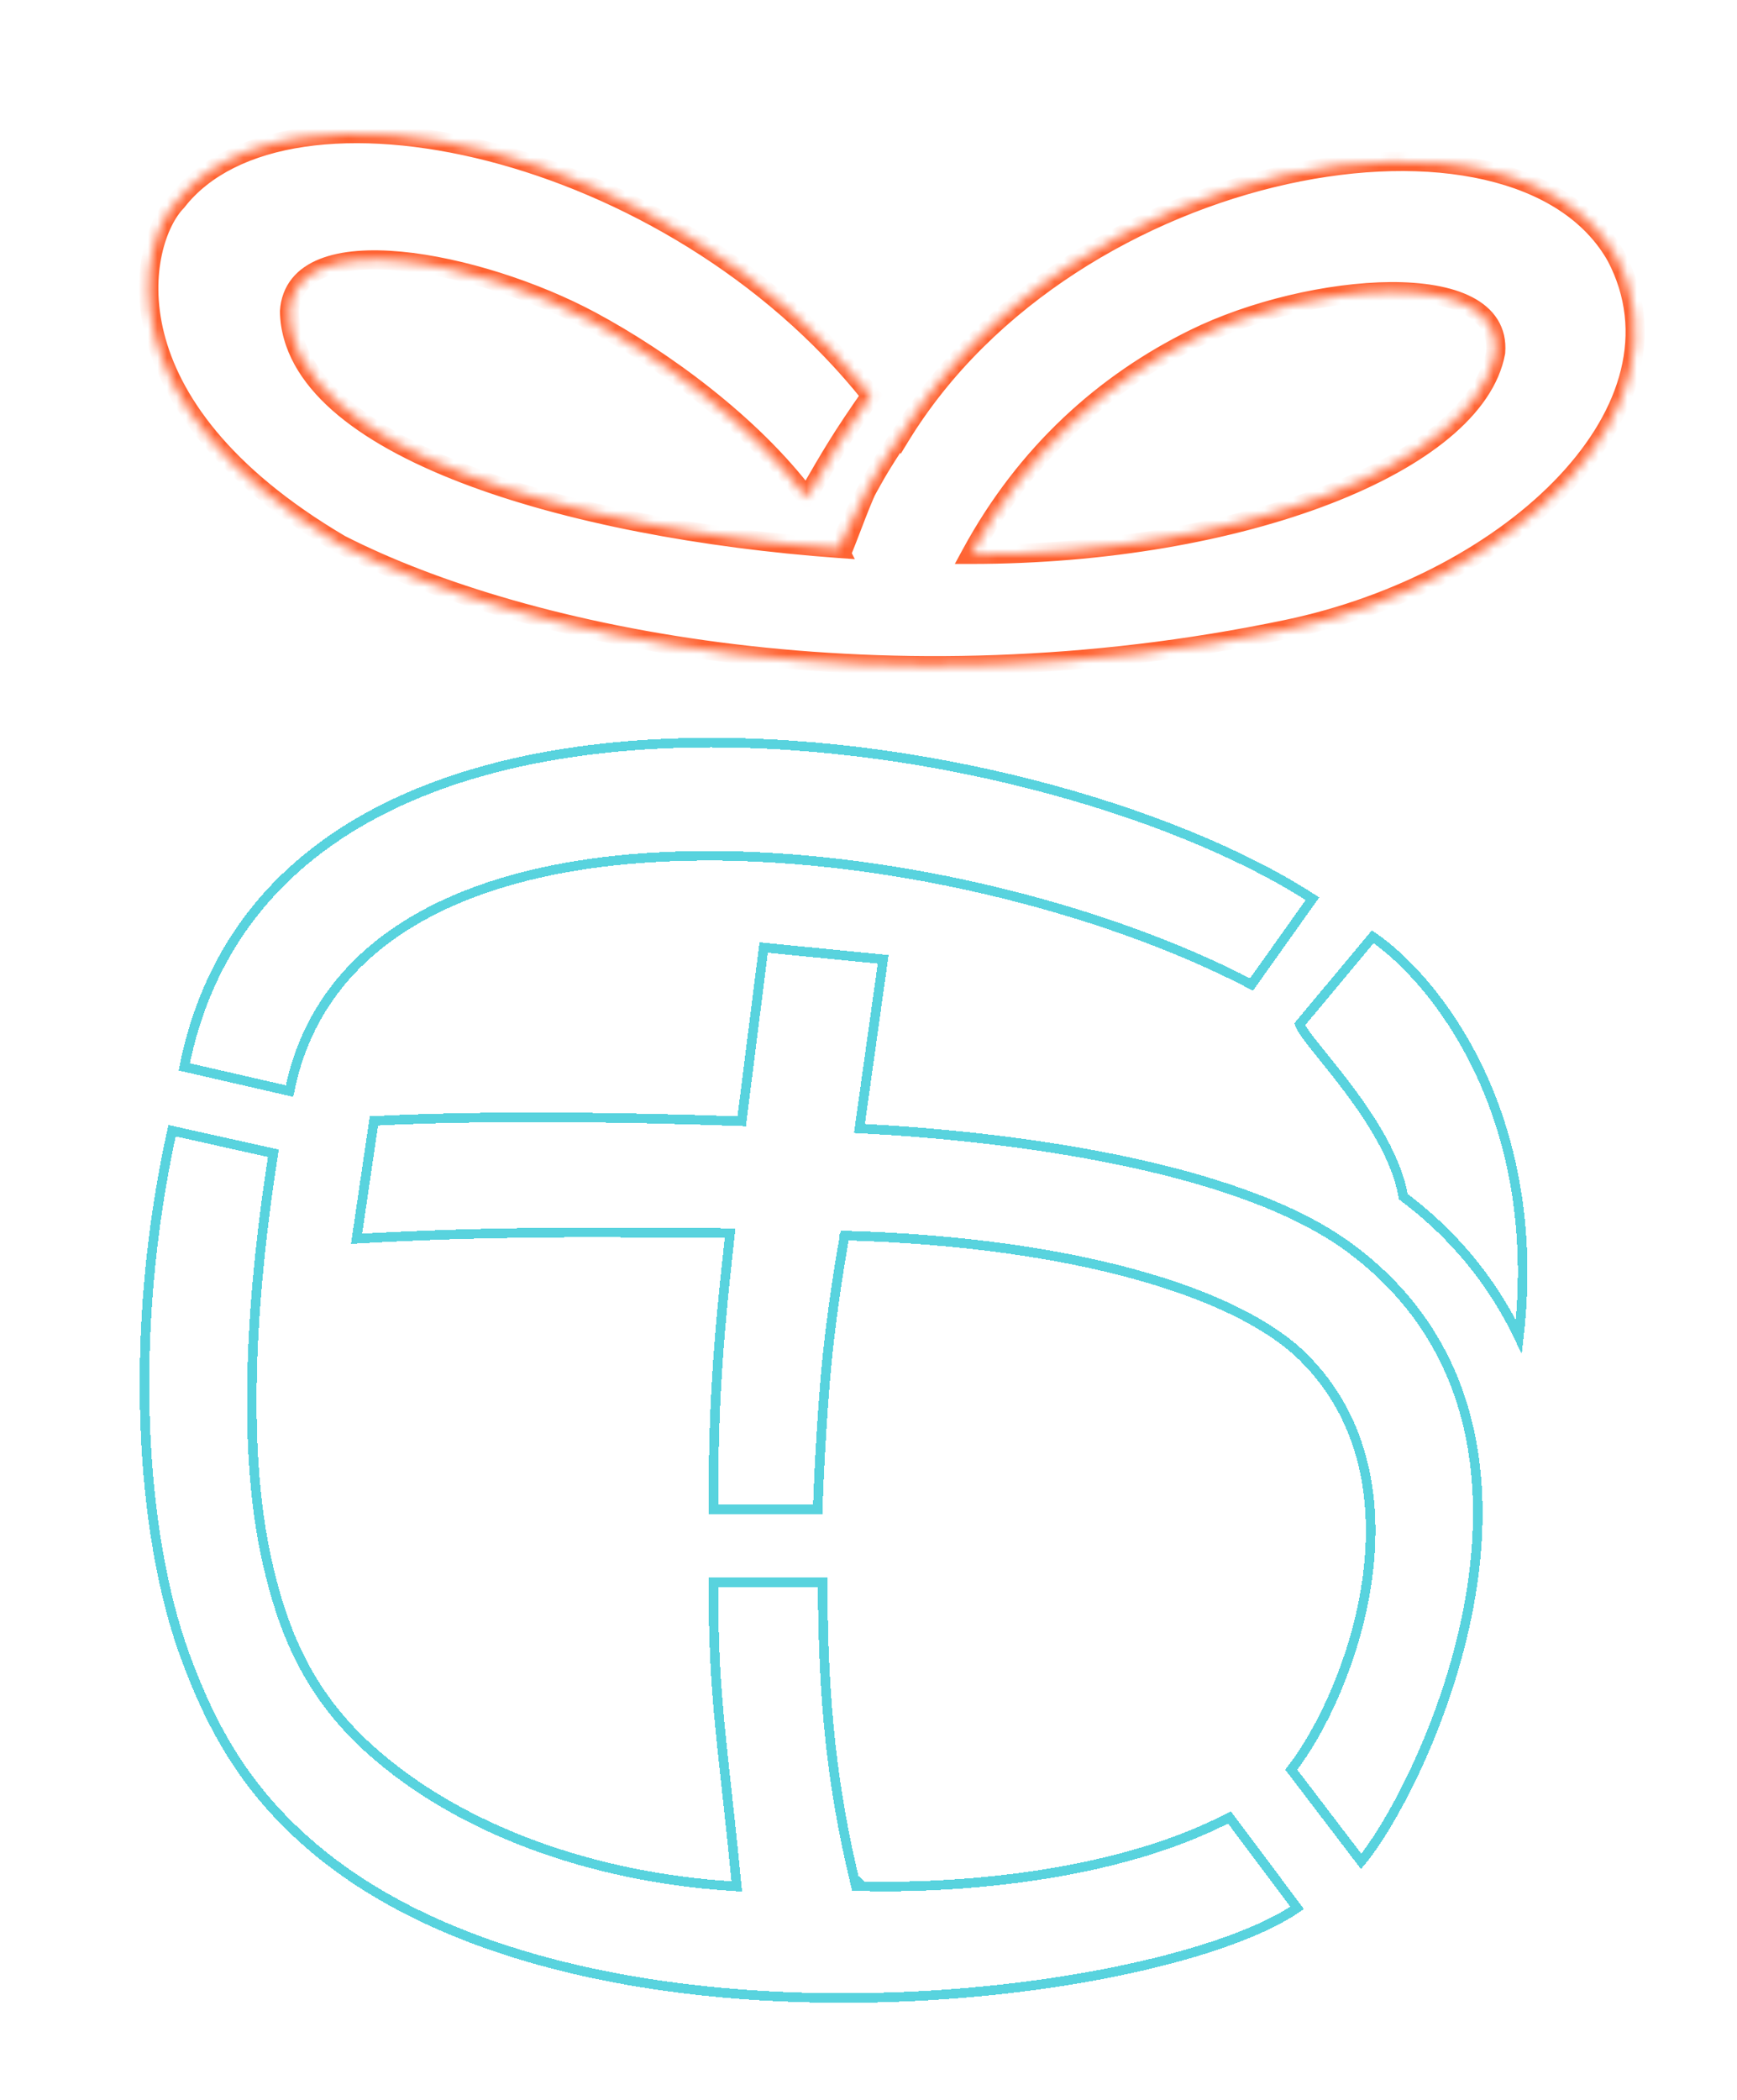 <svg width="182" height="220" viewBox="0 0 182 220" fill="none" xmlns="http://www.w3.org/2000/svg">
<g filter="url(#filter0_d_1_10655)">
<g filter="url(#filter1_d_1_10655)">
<path d="M67.009 73.851C91.728 73.073 118.87 80.682 133.516 90.152L127.13 99.138C111.48 90.963 88.056 85.171 67.685 85.683C57.413 85.942 47.874 87.803 40.49 91.808C33.232 95.744 28.055 101.752 26.338 110.304L15.302 107.769C17.689 95.855 24.346 87.617 33.467 82.234C42.723 76.772 54.534 74.243 67.009 73.851Z" stroke="#58D3DE" shape-rendering="crispEdges"/>
</g>
<g filter="url(#filter2_d_1_10655)">
<path d="M14.023 114.452C9.363 135.661 10.733 156.692 15.359 169.388C18.384 177.691 22.075 183.624 28.212 189.028C42.174 201.321 64.776 205.503 85.683 205.313C96.123 205.218 106.108 204.034 114.33 202.243C122.248 200.518 128.474 198.244 131.91 195.878L124.819 186.396C116.886 190.526 107.274 192.323 99.631 193.091C95.742 193.482 92.351 193.607 89.932 193.635C88.722 193.649 87.754 193.638 87.088 193.624C86.755 193.617 86.497 193.609 86.322 193.603C86.235 193.6 86.168 193.597 86.123 193.595L86.072 193.593L86.058 193.592L86.055 193.592L86.054 193.592C86.053 193.592 86.053 193.592 86.077 193.093L86.053 193.592L85.679 193.574L85.591 193.21C83.296 183.677 82.223 174.812 82.196 161.784L70.738 161.784C70.755 170.866 71.234 175.232 72.077 182.931C72.384 185.732 72.739 188.974 73.138 193.044L73.196 193.63L72.608 193.592C58.115 192.649 44.113 187.733 34.665 179.185C28.215 173.35 25.627 166.779 24.012 159.694C21.124 147.018 22.547 130.109 24.644 116.821L14.023 114.452Z" stroke="#58D3DE" shape-rendering="crispEdges"/>
</g>
<g filter="url(#filter3_d_1_10655)">
<path d="M155.142 136.049C157.812 112.735 146.333 98.586 139.837 94.137L132.184 103.303C132.807 105.26 141.693 113.588 143.041 121.367C145.621 123.324 151.227 127.862 155.142 136.049Z" stroke="#58D3DE" shape-rendering="crispEdges"/>
</g>
<g filter="url(#filter4_d_1_10655)">
<path d="M70.739 154.107C70.751 144.006 71.114 137.564 72.437 125.73L72.499 125.175L71.94 125.175C70.017 125.175 67.987 125.161 65.837 125.147C57.188 125.088 46.608 125.016 33.361 125.775L35.178 113.43C46.395 112.844 60.954 113.01 73.257 113.452L73.714 113.468L73.771 113.015L76.013 95.266L88.536 96.502L86.127 113.682L86.052 114.222L86.596 114.25C94.06 114.644 103.824 115.581 113.202 117.516C122.594 119.454 131.535 122.379 137.401 126.712C150.622 136.479 152.317 151.056 149.932 164.07C148.741 170.574 146.532 176.662 144.255 181.511C142.172 185.946 140.05 189.309 138.619 191.005L131.293 181.398C134.45 177.336 137.98 169.93 139.185 161.923C140.422 153.702 139.219 144.75 132.523 138.145C129.031 134.7 122.95 131.709 114.87 129.49C106.776 127.267 96.624 125.805 84.936 125.454L84.508 125.442L84.43 125.863L84.921 125.954C84.43 125.863 84.43 125.863 84.43 125.863L84.43 125.863L84.43 125.864L84.429 125.869L84.426 125.885L84.414 125.947C84.411 125.965 84.407 125.985 84.403 126.008C84.394 126.057 84.383 126.118 84.37 126.191C84.332 126.404 84.278 126.716 84.21 127.113C84.074 127.908 83.887 129.046 83.681 130.418C83.268 133.161 82.777 136.843 82.465 140.595C82.155 144.34 81.954 147.839 81.831 150.401C81.77 151.682 81.728 152.73 81.701 153.457C81.692 153.716 81.684 153.934 81.678 154.107L70.739 154.107Z" stroke="#58D3DE" shape-rendering="crispEdges"/>
</g>
<g filter="url(#filter5_d_1_10655)">
<mask id="path-5-inside-1_1_10655" fill="white">
<path fill-rule="evenodd" clip-rule="evenodd" d="M165.358 22.906C154.918 4.274 108.29 12.372 90.343 41.682C90.337 41.673 90.331 41.664 90.325 41.655C87.738 45.381 86.087 48.532 83.86 53.412C83.868 53.427 83.875 53.441 83.882 53.456C55.748 51.421 26.64 42.924 26.331 28.633C26.907 19.521 46.252 23.35 57.932 29.622C65.306 33.583 74.623 40.288 80.535 48.134C83.15 43.545 84.264 41.706 87.243 37.427C66.358 11.132 25.946 2.406 14.528 17.122C10.435 21.304 6.759 38.355 31.675 53.038C51.099 62.953 89.009 70.659 130.804 61.936C154.651 56.959 173.633 38.745 165.358 22.906ZM97.724 54.081C125.932 54.081 150.581 44.559 152.716 32.903C153.428 23.826 133.229 25.517 121.127 31.479C111.806 36.07 103.508 43.403 97.724 54.081Z"/>
</mask>
<path d="M85.772 51.253L86.232 51.45L86.236 51.441L86.239 51.432L85.772 51.253ZM85.772 51.253L85.313 51.056L85.304 51.077L85.297 51.099L85.772 51.253ZM85.772 51.254L86.239 51.433L86.244 51.42L86.248 51.408L85.772 51.254ZM89.909 41.424C87.303 45.87 86.471 48.036 85.306 51.074L86.239 51.432C87.394 48.422 88.204 46.31 90.772 41.93L89.909 41.424ZM85.313 51.056L85.313 51.056L86.232 51.45L86.232 51.45L85.313 51.056ZM85.297 51.099L85.297 51.099L86.248 51.408L86.248 51.408L85.297 51.099ZM85.305 51.074C84.968 51.954 84.603 52.905 84.158 54.008L85.086 54.382C85.534 53.27 85.902 52.312 86.239 51.433L85.305 51.074ZM90.343 41.682L89.511 42.236L90.379 43.539L91.196 42.204L90.343 41.682ZM165.358 22.906L166.244 22.443L166.237 22.43L166.23 22.417L165.358 22.906ZM90.325 41.655L91.157 41.1L90.342 39.877L89.504 41.084L90.325 41.655ZM83.86 53.412L82.95 52.997L82.751 53.434L82.968 53.863L83.86 53.412ZM83.882 53.456L83.81 54.453L85.567 54.58L84.776 53.007L83.882 53.456ZM26.331 28.633L25.333 28.57L25.331 28.612L25.331 28.655L26.331 28.633ZM57.932 29.622L57.459 30.503L57.932 29.622ZM80.535 48.134L79.736 48.735L80.651 49.95L81.403 48.629L80.535 48.134ZM87.243 37.427L88.064 37.999L88.489 37.388L88.026 36.805L87.243 37.427ZM14.528 17.122L15.243 17.822L15.283 17.78L15.319 17.735L14.528 17.122ZM31.675 53.038L31.167 53.899L31.193 53.915L31.22 53.928L31.675 53.038ZM130.804 61.936L131.008 62.915L130.804 61.936ZM152.716 32.903L153.7 33.083L153.709 33.032L153.713 32.981L152.716 32.903ZM97.724 54.081L96.845 53.605L96.045 55.081H97.724V54.081ZM121.127 31.479L120.685 30.582V30.582L121.127 31.479ZM91.196 42.204C99.997 27.831 115.878 18.607 130.882 15.292C138.377 13.636 145.591 13.47 151.533 14.832C157.477 16.195 162.056 19.06 164.485 23.395L166.23 22.417C163.439 17.436 158.275 14.326 151.98 12.883C145.682 11.439 138.16 11.636 130.45 13.339C115.043 16.743 98.637 26.223 89.491 41.16L91.196 42.204ZM89.493 42.21C89.499 42.218 89.505 42.227 89.511 42.236L91.176 41.128C91.17 41.119 91.164 41.109 91.157 41.1L89.493 42.21ZM84.77 53.827C86.984 48.975 88.607 45.884 91.147 42.225L89.504 41.084C86.87 44.879 85.191 48.087 82.95 52.997L84.77 53.827ZM82.968 53.863C82.975 53.877 82.981 53.891 82.989 53.905L84.776 53.007C84.768 52.992 84.761 52.977 84.753 52.961L82.968 53.863ZM83.954 52.458C69.946 51.445 55.741 48.825 45.031 44.707C39.673 42.647 35.248 40.234 32.16 37.505C29.078 34.782 27.4 31.814 27.331 28.611L25.331 28.655C25.417 32.597 27.494 36.051 30.835 39.004C34.171 41.951 38.839 44.469 44.313 46.574C55.268 50.786 69.684 53.431 83.81 54.453L83.954 52.458ZM27.329 28.696C27.389 27.746 27.688 27.01 28.155 26.429C28.629 25.839 29.32 25.356 30.238 24.991C32.1 24.252 34.752 24.059 37.873 24.354C44.091 24.942 51.719 27.421 57.459 30.503L58.405 28.741C52.464 25.551 44.58 22.979 38.062 22.363C34.814 22.056 31.793 22.222 29.5 23.132C28.342 23.592 27.336 24.255 26.596 25.176C25.849 26.105 25.417 27.242 25.333 28.57L27.329 28.696ZM57.459 30.503C64.759 34.424 73.942 41.045 79.736 48.735L81.333 47.532C75.305 39.53 65.854 32.742 58.405 28.741L57.459 30.503ZM86.423 36.856C83.422 41.165 82.292 43.03 79.666 47.639L81.403 48.629C84.008 44.059 85.105 42.247 88.064 37.999L86.423 36.856ZM15.319 17.735C17.962 14.328 22.35 12.196 27.915 11.378C33.474 10.561 40.111 11.074 47.087 12.864C61.044 16.446 76.17 25.093 86.46 38.049L88.026 36.805C77.431 23.465 61.908 14.602 47.584 10.927C40.419 9.088 33.508 8.535 27.625 9.399C21.749 10.262 16.804 12.558 13.738 16.509L15.319 17.735ZM32.182 52.176C7.598 37.689 11.773 21.367 15.243 17.822L13.814 16.422C9.098 21.241 5.92 39.022 31.167 53.899L32.182 52.176ZM130.599 60.957C89.01 69.637 51.335 61.951 32.129 52.147L31.22 53.928C50.863 63.955 89.007 71.68 131.008 62.915L130.599 60.957ZM164.471 23.369C168.338 30.77 165.926 38.83 159.396 45.812C152.868 52.792 142.356 58.504 130.599 60.957L131.008 62.915C143.099 60.392 154.002 54.508 160.857 47.178C167.712 39.848 170.653 30.881 166.244 22.443L164.471 23.369ZM151.733 32.722C151.257 35.322 149.501 37.912 146.551 40.36C143.608 42.801 139.55 45.036 134.638 46.93C124.816 50.716 111.727 53.081 97.724 53.081V55.081C111.929 55.081 125.269 52.685 135.357 48.796C140.4 46.852 144.668 44.521 147.828 41.899C150.982 39.283 153.108 36.312 153.7 33.083L151.733 32.722ZM121.569 32.376C127.487 29.46 135.414 27.584 141.732 27.551C144.903 27.535 147.55 27.984 149.324 28.901C150.198 29.353 150.822 29.899 151.212 30.522C151.596 31.134 151.793 31.884 151.72 32.824L153.713 32.981C153.818 31.652 153.539 30.469 152.907 29.46C152.282 28.461 151.35 27.697 150.242 27.124C148.05 25.991 145.024 25.534 141.722 25.551C135.093 25.585 126.868 27.535 120.685 30.582L121.569 32.376ZM98.603 54.557C104.282 44.072 112.422 36.882 121.569 32.376L120.685 30.582C111.19 35.259 102.733 42.733 96.845 53.605L98.603 54.557Z" fill="#FF6332" mask="url(#path-5-inside-1_1_10655)"/>
</g>
</g>
<defs>
<filter id="filter0_d_1_10655" x="0.636" y="0" width="176.693" height="215.819" filterUnits="userSpaceOnUse" color-interpolation-filters="sRGB">
<feFlood flood-opacity="0" result="BackgroundImageFix"/>
<feColorMatrix in="SourceAlpha" type="matrix" values="0 0 0 0 0 0 0 0 0 0 0 0 0 0 0 0 0 0 127 0" result="hardAlpha"/>
<feOffset/>
<feGaussianBlur stdDeviation="5"/>
<feComposite in2="hardAlpha" operator="out"/>
<feColorMatrix type="matrix" values="0 0 0 0 0 0 0 0 0 0 0 0 0 0 0 0 0 0 0.25 0"/>
<feBlend mode="normal" in2="BackgroundImageFix" result="effect1_dropShadow_1_10655"/>
<feBlend mode="normal" in="SourceGraphic" in2="effect1_dropShadow_1_10655" result="shape"/>
</filter>
<filter id="filter1_d_1_10655" x="8.718" y="67.296" width="139.507" height="57.611" filterUnits="userSpaceOnUse" color-interpolation-filters="sRGB">
<feFlood flood-opacity="0" result="BackgroundImageFix"/>
<feColorMatrix in="SourceAlpha" type="matrix" values="0 0 0 0 0 0 0 0 0 0 0 0 0 0 0 0 0 0 127 0" result="hardAlpha"/>
<feOffset dx="4" dy="4"/>
<feGaussianBlur stdDeviation="5"/>
<feComposite in2="hardAlpha" operator="out"/>
<feColorMatrix type="matrix" values="0 0 0 0 1 0 0 0 0 1 0 0 0 0 1 0 0 0 1 0"/>
<feBlend mode="normal" in2="BackgroundImageFix" result="effect1_dropShadow_1_10655"/>
<feBlend mode="normal" in="SourceGraphic" in2="effect1_dropShadow_1_10655" result="shape"/>
</filter>
<filter id="filter2_d_1_10655" x="4.636" y="107.855" width="141.98" height="111.964" filterUnits="userSpaceOnUse" color-interpolation-filters="sRGB">
<feFlood flood-opacity="0" result="BackgroundImageFix"/>
<feColorMatrix in="SourceAlpha" type="matrix" values="0 0 0 0 0 0 0 0 0 0 0 0 0 0 0 0 0 0 127 0" result="hardAlpha"/>
<feOffset dx="4" dy="4"/>
<feGaussianBlur stdDeviation="5"/>
<feComposite in2="hardAlpha" operator="out"/>
<feColorMatrix type="matrix" values="0 0 0 0 1 0 0 0 0 1 0 0 0 0 1 0 0 0 1 0"/>
<feBlend mode="normal" in2="BackgroundImageFix" result="effect1_dropShadow_1_10655"/>
<feBlend mode="normal" in="SourceGraphic" in2="effect1_dropShadow_1_10655" result="shape"/>
</filter>
<filter id="filter3_d_1_10655" x="125.625" y="87.468" width="44.413" height="64.365" filterUnits="userSpaceOnUse" color-interpolation-filters="sRGB">
<feFlood flood-opacity="0" result="BackgroundImageFix"/>
<feColorMatrix in="SourceAlpha" type="matrix" values="0 0 0 0 0 0 0 0 0 0 0 0 0 0 0 0 0 0 127 0" result="hardAlpha"/>
<feOffset dx="4" dy="4"/>
<feGaussianBlur stdDeviation="5"/>
<feComposite in2="hardAlpha" operator="out"/>
<feColorMatrix type="matrix" values="0 0 0 0 1 0 0 0 0 1 0 0 0 0 1 0 0 0 1 0"/>
<feBlend mode="normal" in2="BackgroundImageFix" result="effect1_dropShadow_1_10655"/>
<feBlend mode="normal" in="SourceGraphic" in2="effect1_dropShadow_1_10655" result="shape"/>
</filter>
<filter id="filter4_d_1_10655" x="26.776" y="88.721" width="138.564" height="117.07" filterUnits="userSpaceOnUse" color-interpolation-filters="sRGB">
<feFlood flood-opacity="0" result="BackgroundImageFix"/>
<feColorMatrix in="SourceAlpha" type="matrix" values="0 0 0 0 0 0 0 0 0 0 0 0 0 0 0 0 0 0 127 0" result="hardAlpha"/>
<feOffset dx="4" dy="4"/>
<feGaussianBlur stdDeviation="5"/>
<feComposite in2="hardAlpha" operator="out"/>
<feColorMatrix type="matrix" values="0 0 0 0 1 0 0 0 0 1 0 0 0 0 1 0 0 0 1 0"/>
<feBlend mode="normal" in2="BackgroundImageFix" result="effect1_dropShadow_1_10655"/>
<feBlend mode="normal" in="SourceGraphic" in2="effect1_dropShadow_1_10655" result="shape"/>
</filter>
<filter id="filter5_d_1_10655" x="5.583" y="4" width="175.746" height="75.736" filterUnits="userSpaceOnUse" color-interpolation-filters="sRGB">
<feFlood flood-opacity="0" result="BackgroundImageFix"/>
<feColorMatrix in="SourceAlpha" type="matrix" values="0 0 0 0 0 0 0 0 0 0 0 0 0 0 0 0 0 0 127 0" result="hardAlpha"/>
<feOffset dx="4" dy="4"/>
<feGaussianBlur stdDeviation="5"/>
<feComposite in2="hardAlpha" operator="out"/>
<feColorMatrix type="matrix" values="0 0 0 0 1 0 0 0 0 1 0 0 0 0 1 0 0 0 1 0"/>
<feBlend mode="normal" in2="BackgroundImageFix" result="effect1_dropShadow_1_10655"/>
<feBlend mode="normal" in="SourceGraphic" in2="effect1_dropShadow_1_10655" result="shape"/>
</filter>
</defs>
</svg>
